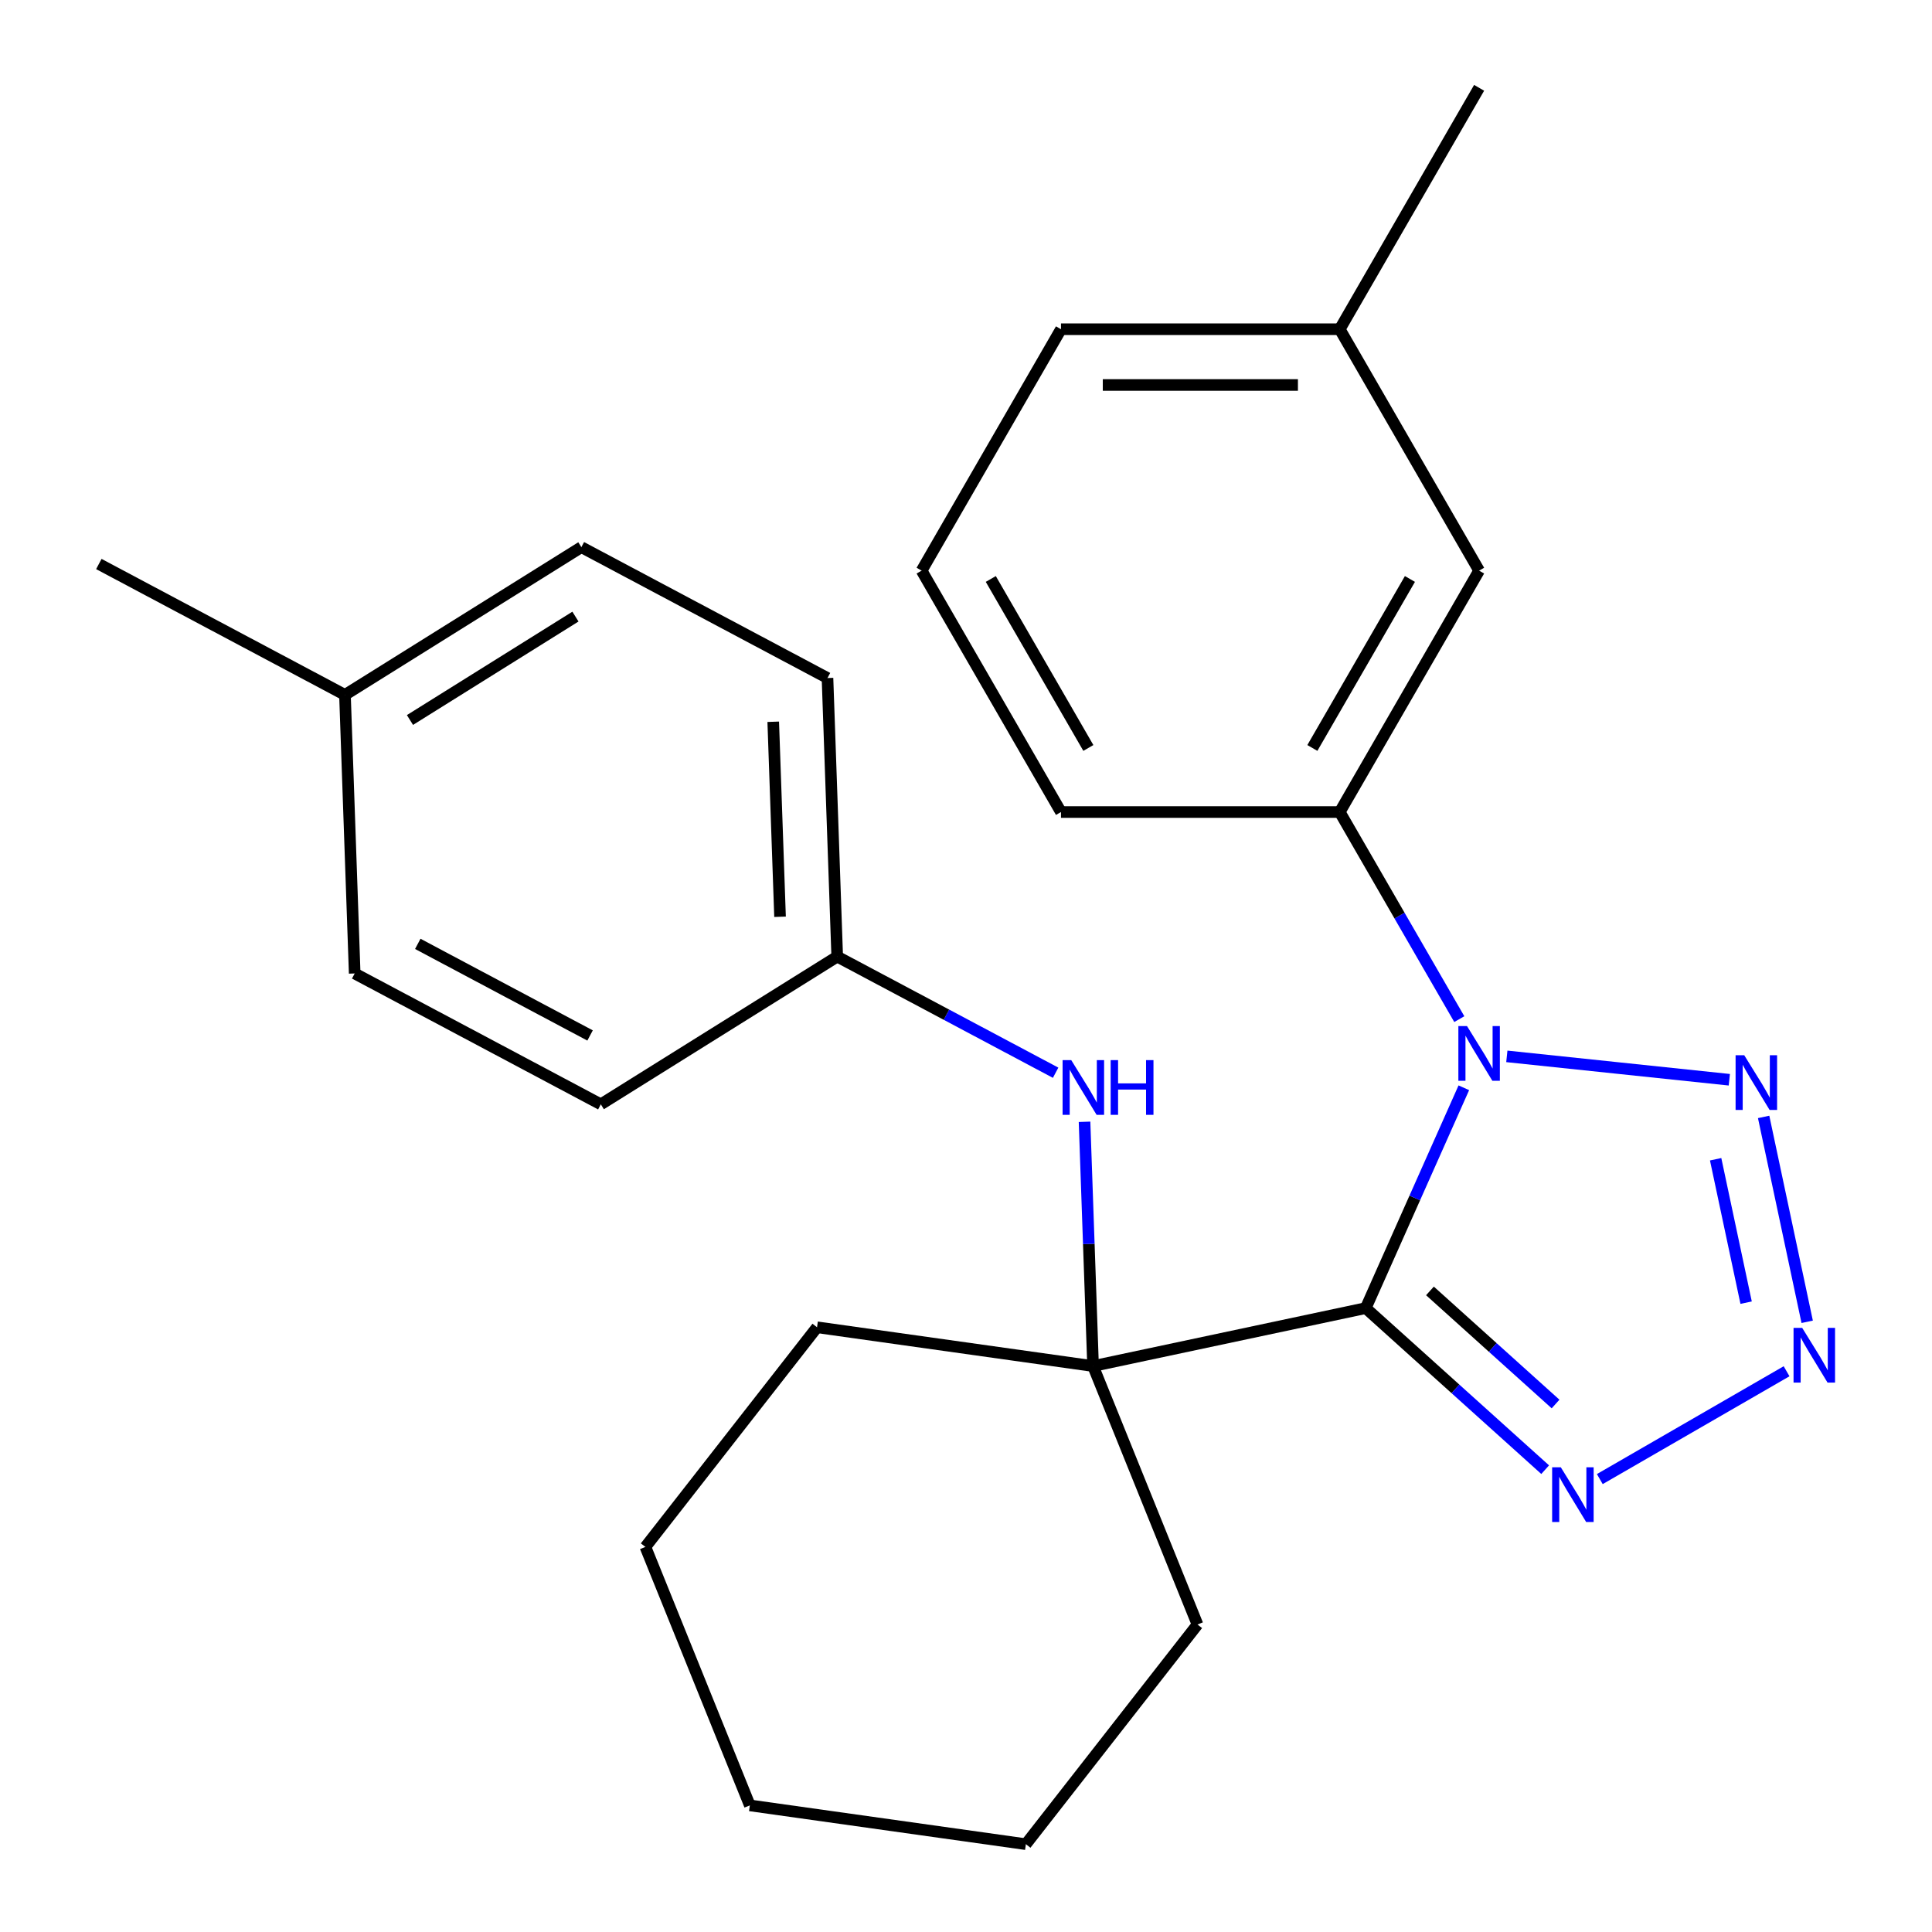 <?xml version='1.0' encoding='iso-8859-1'?>
<svg version='1.1' baseProfile='full'
              xmlns='http://www.w3.org/2000/svg'
                      xmlns:rdkit='http://www.rdkit.org/xml'
                      xmlns:xlink='http://www.w3.org/1999/xlink'
                  xml:space='preserve'
width='1000px' height='1000px' viewBox='0 0 1000 1000'>
<!-- END OF HEADER -->
<rect style='opacity:1.0;fill:#FFFFFF;stroke:none' width='1000' height='1000' x='0' y='0'> </rect>
<path class='bond-0' d='M 706.901,677.074 L 732.289,620.053' style='fill:none;fill-rule:evenodd;stroke:#000000;stroke-width:6px;stroke-linecap:butt;stroke-linejoin:miter;stroke-opacity:1' />
<path class='bond-0' d='M 732.289,620.053 L 757.676,563.032' style='fill:none;fill-rule:evenodd;stroke:#0000FF;stroke-width:6px;stroke-linecap:butt;stroke-linejoin:miter;stroke-opacity:1' />
<path class='bond-3' d='M 706.901,677.074 L 753.339,718.887' style='fill:none;fill-rule:evenodd;stroke:#000000;stroke-width:6px;stroke-linecap:butt;stroke-linejoin:miter;stroke-opacity:1' />
<path class='bond-3' d='M 753.339,718.887 L 799.777,760.7' style='fill:none;fill-rule:evenodd;stroke:#0000FF;stroke-width:6px;stroke-linecap:butt;stroke-linejoin:miter;stroke-opacity:1' />
<path class='bond-3' d='M 740.142,668.173 L 772.648,697.442' style='fill:none;fill-rule:evenodd;stroke:#000000;stroke-width:6px;stroke-linecap:butt;stroke-linejoin:miter;stroke-opacity:1' />
<path class='bond-3' d='M 772.648,697.442 L 805.155,726.712' style='fill:none;fill-rule:evenodd;stroke:#0000FF;stroke-width:6px;stroke-linecap:butt;stroke-linejoin:miter;stroke-opacity:1' />
<path class='bond-4' d='M 706.901,677.074 L 565.771,707.072' style='fill:none;fill-rule:evenodd;stroke:#000000;stroke-width:6px;stroke-linecap:butt;stroke-linejoin:miter;stroke-opacity:1' />
<path class='bond-1' d='M 779.934,546.773 L 895.093,558.877' style='fill:none;fill-rule:evenodd;stroke:#0000FF;stroke-width:6px;stroke-linecap:butt;stroke-linejoin:miter;stroke-opacity:1' />
<path class='bond-5' d='M 755.329,527.498 L 724.387,473.905' style='fill:none;fill-rule:evenodd;stroke:#0000FF;stroke-width:6px;stroke-linecap:butt;stroke-linejoin:miter;stroke-opacity:1' />
<path class='bond-5' d='M 724.387,473.905 L 693.445,420.312' style='fill:none;fill-rule:evenodd;stroke:#000000;stroke-width:6px;stroke-linecap:butt;stroke-linejoin:miter;stroke-opacity:1' />
<path class='bond-25' d='M 912.856,578.114 L 935.397,684.164' style='fill:none;fill-rule:evenodd;stroke:#0000FF;stroke-width:6px;stroke-linecap:butt;stroke-linejoin:miter;stroke-opacity:1' />
<path class='bond-25' d='M 888.011,600.021 L 903.79,674.256' style='fill:none;fill-rule:evenodd;stroke:#0000FF;stroke-width:6px;stroke-linecap:butt;stroke-linejoin:miter;stroke-opacity:1' />
<path class='bond-2' d='M 924.73,709.76 L 828.057,765.574' style='fill:none;fill-rule:evenodd;stroke:#0000FF;stroke-width:6px;stroke-linecap:butt;stroke-linejoin:miter;stroke-opacity:1' />
<path class='bond-6' d='M 565.771,707.072 L 563.564,643.858' style='fill:none;fill-rule:evenodd;stroke:#000000;stroke-width:6px;stroke-linecap:butt;stroke-linejoin:miter;stroke-opacity:1' />
<path class='bond-6' d='M 563.564,643.858 L 561.357,580.644' style='fill:none;fill-rule:evenodd;stroke:#0000FF;stroke-width:6px;stroke-linecap:butt;stroke-linejoin:miter;stroke-opacity:1' />
<path class='bond-11' d='M 565.771,707.072 L 619.821,840.849' style='fill:none;fill-rule:evenodd;stroke:#000000;stroke-width:6px;stroke-linecap:butt;stroke-linejoin:miter;stroke-opacity:1' />
<path class='bond-12' d='M 565.771,707.072 L 422.893,686.992' style='fill:none;fill-rule:evenodd;stroke:#000000;stroke-width:6px;stroke-linecap:butt;stroke-linejoin:miter;stroke-opacity:1' />
<path class='bond-7' d='M 693.445,420.312 L 765.587,295.36' style='fill:none;fill-rule:evenodd;stroke:#000000;stroke-width:6px;stroke-linecap:butt;stroke-linejoin:miter;stroke-opacity:1' />
<path class='bond-7' d='M 679.276,387.141 L 729.775,299.674' style='fill:none;fill-rule:evenodd;stroke:#000000;stroke-width:6px;stroke-linecap:butt;stroke-linejoin:miter;stroke-opacity:1' />
<path class='bond-17' d='M 693.445,420.312 L 549.162,420.312' style='fill:none;fill-rule:evenodd;stroke:#000000;stroke-width:6px;stroke-linecap:butt;stroke-linejoin:miter;stroke-opacity:1' />
<path class='bond-8' d='M 546.389,555.249 L 489.865,525.195' style='fill:none;fill-rule:evenodd;stroke:#0000FF;stroke-width:6px;stroke-linecap:butt;stroke-linejoin:miter;stroke-opacity:1' />
<path class='bond-8' d='M 489.865,525.195 L 433.342,495.141' style='fill:none;fill-rule:evenodd;stroke:#000000;stroke-width:6px;stroke-linecap:butt;stroke-linejoin:miter;stroke-opacity:1' />
<path class='bond-9' d='M 765.587,295.36 L 693.445,170.407' style='fill:none;fill-rule:evenodd;stroke:#000000;stroke-width:6px;stroke-linecap:butt;stroke-linejoin:miter;stroke-opacity:1' />
<path class='bond-13' d='M 433.342,495.141 L 310.983,571.599' style='fill:none;fill-rule:evenodd;stroke:#000000;stroke-width:6px;stroke-linecap:butt;stroke-linejoin:miter;stroke-opacity:1' />
<path class='bond-14' d='M 433.342,495.141 L 428.306,350.946' style='fill:none;fill-rule:evenodd;stroke:#000000;stroke-width:6px;stroke-linecap:butt;stroke-linejoin:miter;stroke-opacity:1' />
<path class='bond-14' d='M 403.748,474.518 L 400.223,373.582' style='fill:none;fill-rule:evenodd;stroke:#000000;stroke-width:6px;stroke-linecap:butt;stroke-linejoin:miter;stroke-opacity:1' />
<path class='bond-20' d='M 693.445,170.407 L 765.587,45.455' style='fill:none;fill-rule:evenodd;stroke:#000000;stroke-width:6px;stroke-linecap:butt;stroke-linejoin:miter;stroke-opacity:1' />
<path class='bond-28' d='M 693.445,170.407 L 549.162,170.407' style='fill:none;fill-rule:evenodd;stroke:#000000;stroke-width:6px;stroke-linecap:butt;stroke-linejoin:miter;stroke-opacity:1' />
<path class='bond-28' d='M 671.803,199.264 L 570.805,199.264' style='fill:none;fill-rule:evenodd;stroke:#000000;stroke-width:6px;stroke-linecap:butt;stroke-linejoin:miter;stroke-opacity:1' />
<path class='bond-10' d='M 178.553,359.667 L 300.912,283.209' style='fill:none;fill-rule:evenodd;stroke:#000000;stroke-width:6px;stroke-linecap:butt;stroke-linejoin:miter;stroke-opacity:1' />
<path class='bond-10' d='M 212.199,372.67 L 297.85,319.149' style='fill:none;fill-rule:evenodd;stroke:#000000;stroke-width:6px;stroke-linecap:butt;stroke-linejoin:miter;stroke-opacity:1' />
<path class='bond-21' d='M 178.553,359.667 L 51.159,291.93' style='fill:none;fill-rule:evenodd;stroke:#000000;stroke-width:6px;stroke-linecap:butt;stroke-linejoin:miter;stroke-opacity:1' />
<path class='bond-27' d='M 178.553,359.667 L 183.589,503.862' style='fill:none;fill-rule:evenodd;stroke:#000000;stroke-width:6px;stroke-linecap:butt;stroke-linejoin:miter;stroke-opacity:1' />
<path class='bond-22' d='M 619.821,840.849 L 530.991,954.545' style='fill:none;fill-rule:evenodd;stroke:#000000;stroke-width:6px;stroke-linecap:butt;stroke-linejoin:miter;stroke-opacity:1' />
<path class='bond-23' d='M 422.893,686.992 L 334.063,800.688' style='fill:none;fill-rule:evenodd;stroke:#000000;stroke-width:6px;stroke-linecap:butt;stroke-linejoin:miter;stroke-opacity:1' />
<path class='bond-15' d='M 310.983,571.599 L 183.589,503.862' style='fill:none;fill-rule:evenodd;stroke:#000000;stroke-width:6px;stroke-linecap:butt;stroke-linejoin:miter;stroke-opacity:1' />
<path class='bond-15' d='M 305.421,535.959 L 216.245,488.544' style='fill:none;fill-rule:evenodd;stroke:#000000;stroke-width:6px;stroke-linecap:butt;stroke-linejoin:miter;stroke-opacity:1' />
<path class='bond-16' d='M 428.306,350.946 L 300.912,283.209' style='fill:none;fill-rule:evenodd;stroke:#000000;stroke-width:6px;stroke-linecap:butt;stroke-linejoin:miter;stroke-opacity:1' />
<path class='bond-18' d='M 549.162,420.312 L 477.021,295.36' style='fill:none;fill-rule:evenodd;stroke:#000000;stroke-width:6px;stroke-linecap:butt;stroke-linejoin:miter;stroke-opacity:1' />
<path class='bond-18' d='M 563.332,387.141 L 512.833,299.674' style='fill:none;fill-rule:evenodd;stroke:#000000;stroke-width:6px;stroke-linecap:butt;stroke-linejoin:miter;stroke-opacity:1' />
<path class='bond-19' d='M 477.021,295.36 L 549.162,170.407' style='fill:none;fill-rule:evenodd;stroke:#000000;stroke-width:6px;stroke-linecap:butt;stroke-linejoin:miter;stroke-opacity:1' />
<path class='bond-26' d='M 530.991,954.545 L 388.113,934.465' style='fill:none;fill-rule:evenodd;stroke:#000000;stroke-width:6px;stroke-linecap:butt;stroke-linejoin:miter;stroke-opacity:1' />
<path class='bond-24' d='M 334.063,800.688 L 388.113,934.465' style='fill:none;fill-rule:evenodd;stroke:#000000;stroke-width:6px;stroke-linecap:butt;stroke-linejoin:miter;stroke-opacity:1' />
<path  class='atom-1' d='M 759.327 531.105
L 768.607 546.105
Q 769.527 547.585, 771.007 550.265
Q 772.487 552.945, 772.567 553.105
L 772.567 531.105
L 776.327 531.105
L 776.327 559.425
L 772.447 559.425
L 762.487 543.025
Q 761.327 541.105, 760.087 538.905
Q 758.887 536.705, 758.527 536.025
L 758.527 559.425
L 754.847 559.425
L 754.847 531.105
L 759.327 531.105
' fill='#0000FF'/>
<path  class='atom-2' d='M 902.819 546.187
L 912.099 561.187
Q 913.019 562.667, 914.499 565.347
Q 915.979 568.027, 916.059 568.187
L 916.059 546.187
L 919.819 546.187
L 919.819 574.507
L 915.939 574.507
L 905.979 558.107
Q 904.819 556.187, 903.579 553.987
Q 902.379 551.787, 902.019 551.107
L 902.019 574.507
L 898.339 574.507
L 898.339 546.187
L 902.819 546.187
' fill='#0000FF'/>
<path  class='atom-3' d='M 932.817 687.317
L 942.097 702.317
Q 943.017 703.797, 944.497 706.477
Q 945.977 709.157, 946.057 709.317
L 946.057 687.317
L 949.817 687.317
L 949.817 715.637
L 945.937 715.637
L 935.977 699.237
Q 934.817 697.317, 933.577 695.117
Q 932.377 692.917, 932.017 692.237
L 932.017 715.637
L 928.337 715.637
L 928.337 687.317
L 932.817 687.317
' fill='#0000FF'/>
<path  class='atom-4' d='M 807.865 759.458
L 817.145 774.458
Q 818.065 775.938, 819.545 778.618
Q 821.025 781.298, 821.105 781.458
L 821.105 759.458
L 824.865 759.458
L 824.865 787.778
L 820.985 787.778
L 811.025 771.378
Q 809.865 769.458, 808.625 767.258
Q 807.425 765.058, 807.065 764.378
L 807.065 787.778
L 803.385 787.778
L 803.385 759.458
L 807.865 759.458
' fill='#0000FF'/>
<path  class='atom-7' d='M 554.476 548.717
L 563.756 563.717
Q 564.676 565.197, 566.156 567.877
Q 567.636 570.557, 567.716 570.717
L 567.716 548.717
L 571.476 548.717
L 571.476 577.037
L 567.596 577.037
L 557.636 560.637
Q 556.476 558.717, 555.236 556.517
Q 554.036 554.317, 553.676 553.637
L 553.676 577.037
L 549.996 577.037
L 549.996 548.717
L 554.476 548.717
' fill='#0000FF'/>
<path  class='atom-7' d='M 574.876 548.717
L 578.716 548.717
L 578.716 560.757
L 593.196 560.757
L 593.196 548.717
L 597.036 548.717
L 597.036 577.037
L 593.196 577.037
L 593.196 563.957
L 578.716 563.957
L 578.716 577.037
L 574.876 577.037
L 574.876 548.717
' fill='#0000FF'/>
</svg>
